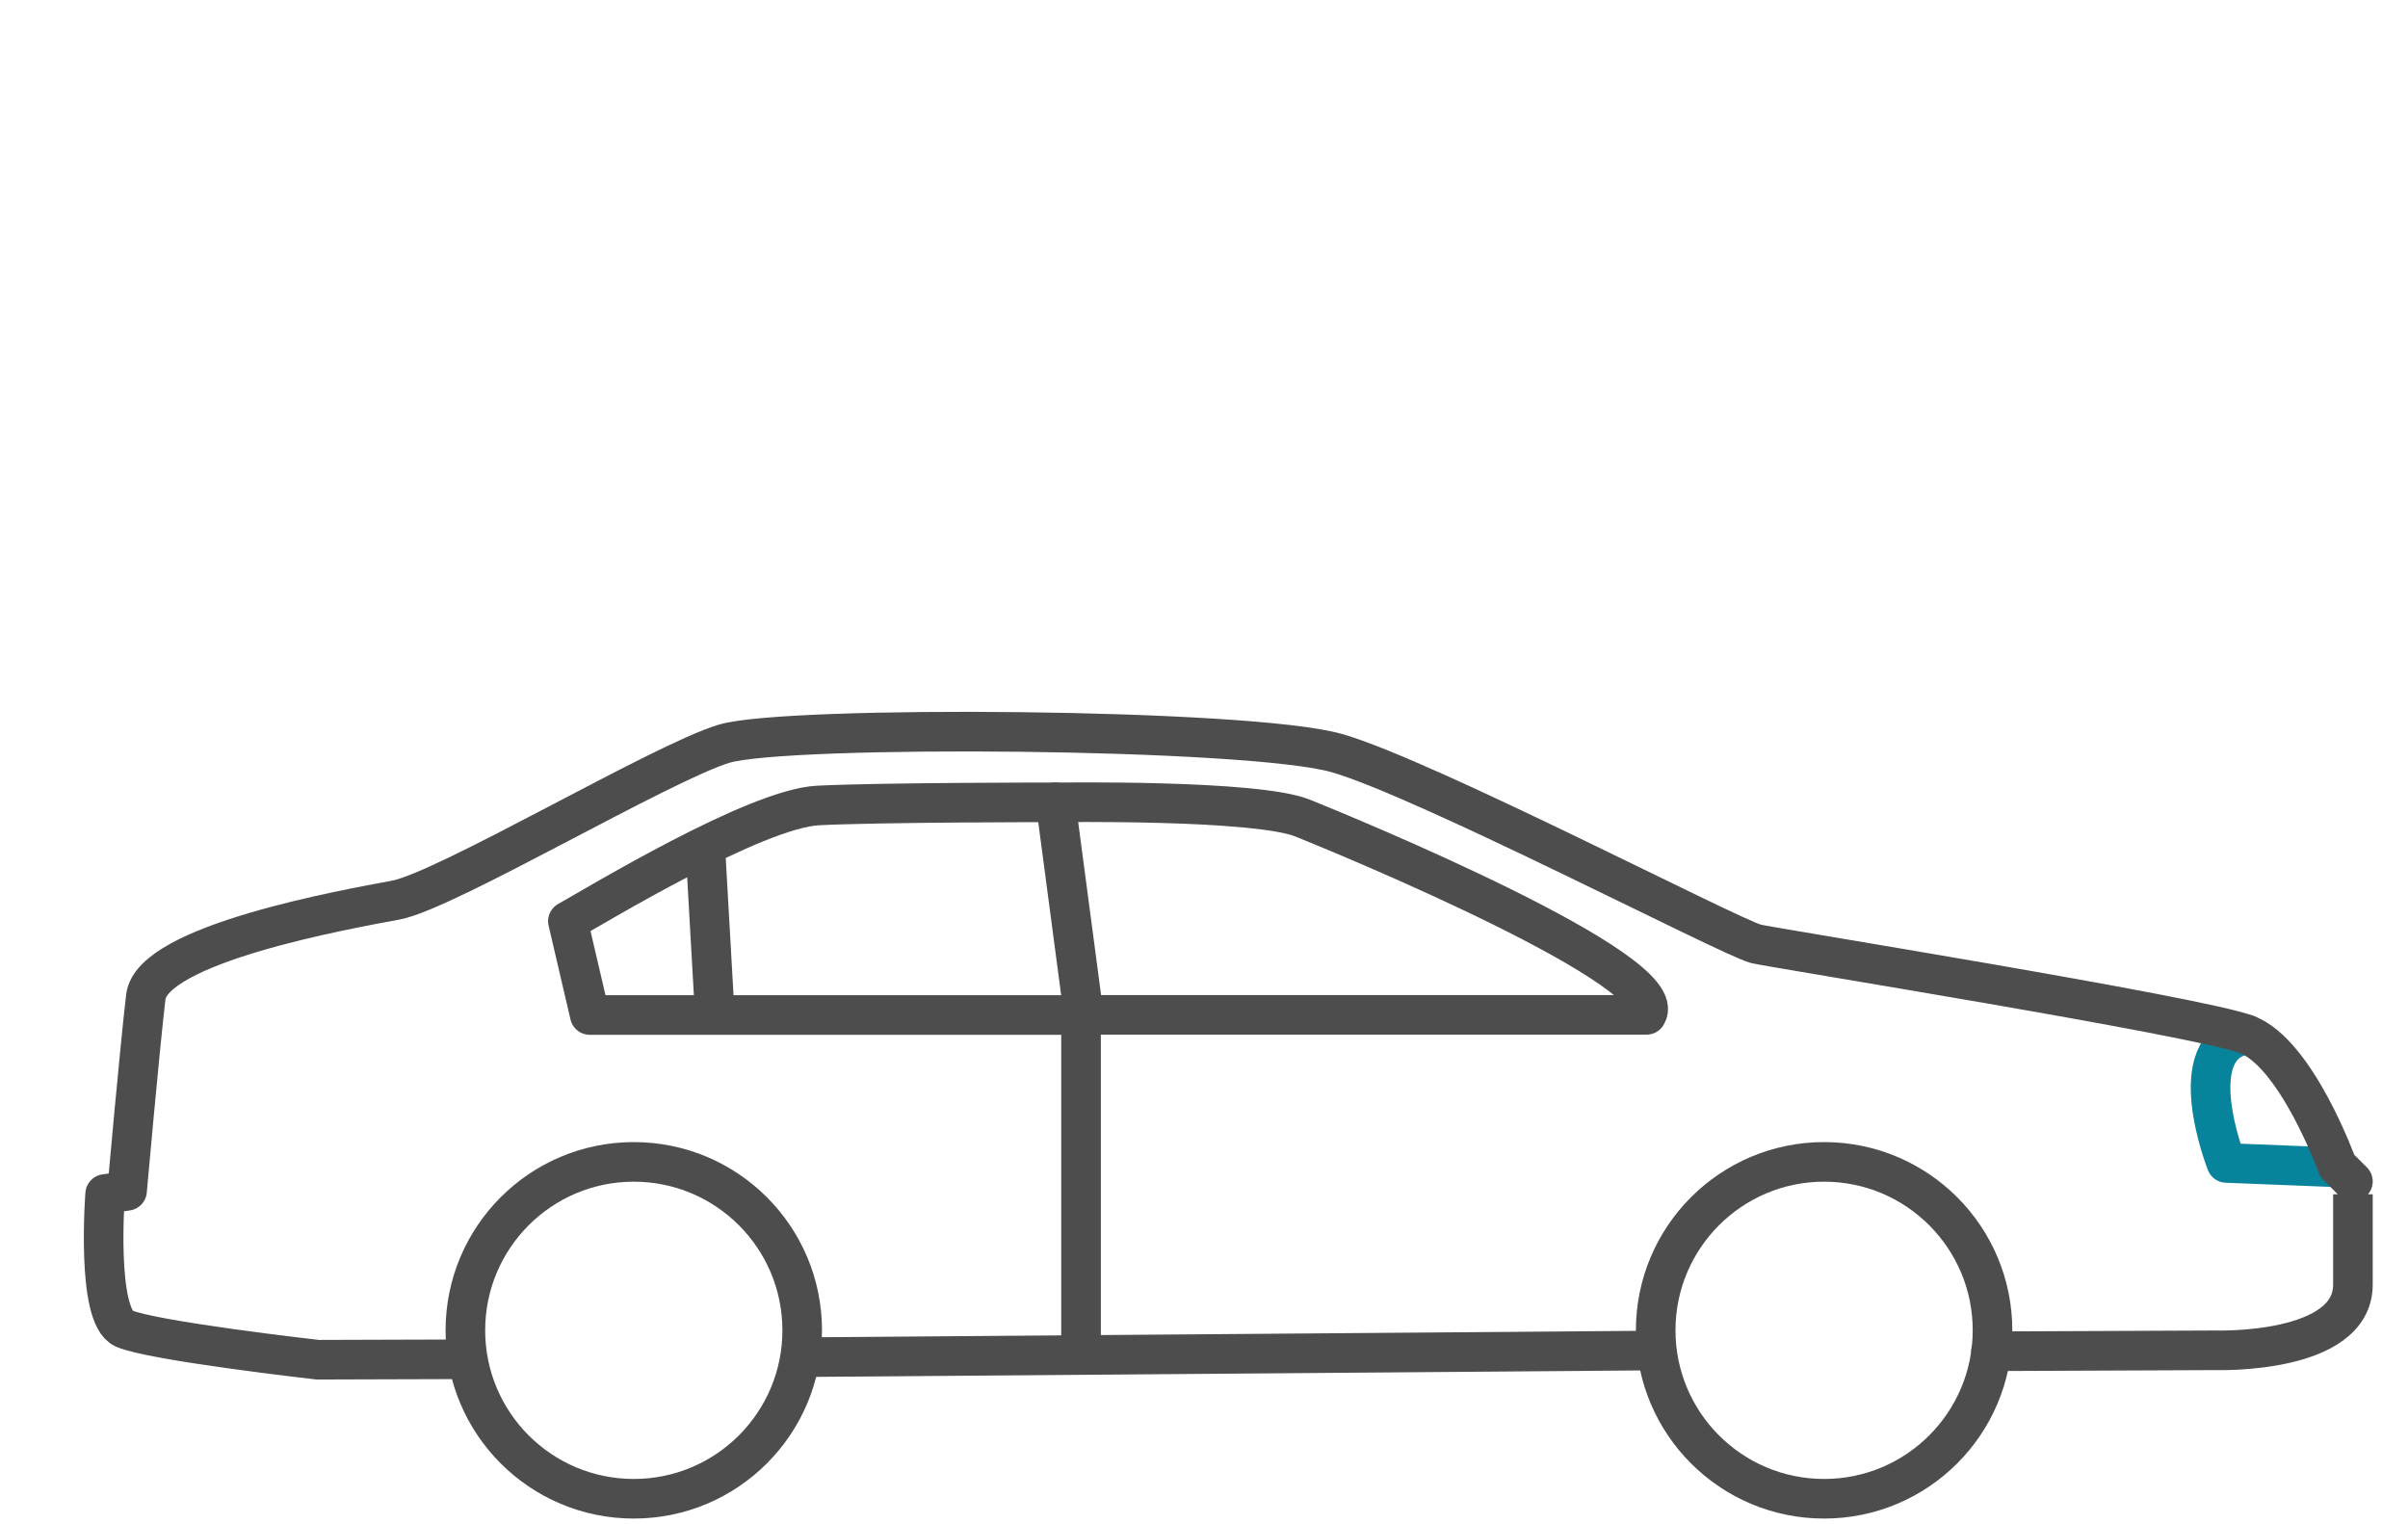 <?xml version="1.0" encoding="UTF-8"?><svg id="Layer_4" xmlns="http://www.w3.org/2000/svg" viewBox="0 0 273.67 173.23"><defs><style>.cls-1{stroke-miterlimit:10;}.cls-1,.cls-2,.cls-3{fill:none;stroke-width:4.5px;}.cls-1,.cls-3{stroke:#4e4d4d;}.cls-2{stroke:#07839c;}.cls-2,.cls-3{stroke-linecap:round;stroke-linejoin:round;}</style></defs><line class="cls-1" x1="122.86" y1="115.39" x2="122.86" y2="154.4"/><line class="cls-1" x1="188.63" y1="153.46" x2="92.52" y2="154.21"/><path class="cls-3" d="m119.97,91.18l3.2,24.16h-56.14s-2.49-10.66-2.49-10.66c3.2-1.78,21.32-12.79,28.42-13.15s27-.36,27-.36Z"/><line class="cls-1" x1="80.17" y1="96.51" x2="81.24" y2="115.34"/><path class="cls-3" d="m119.97,91.18s22.74-.36,28.07,1.78,42.28,17.41,39.09,22.36h-63.96"/><circle class="cls-1" cx="207.31" cy="151.17" r="19.14"/><circle class="cls-1" cx="72.03" cy="151.17" r="19.14"/><path class="cls-2" d="m265.64,132.65l-12.61-.5s-5.3-13.35,2.3-14.6"/><path class="cls-3" d="m52.39,154.46l-16.28.05s-18.83-2.13-22.03-3.55c-3.2-1.42-2.13-15.28-2.13-15.28l2.49-.36s1.42-15.99,2.13-22.03c.71-6.04,22.74-9.95,28.42-11.01s30.2-15.63,37.31-17.77c7.11-2.13,59.69-1.78,69.64,1.07,9.95,2.84,44.52,20.84,47.61,21.67,1.44.39,50.1,8.17,55.78,10.3,5.68,2.13,10.3,14.92,10.3,14.92l1.78,1.78s0-.02,0,11.73c0,7.97-15.63,7.46-15.63,7.46l-25.5.11"/></svg>